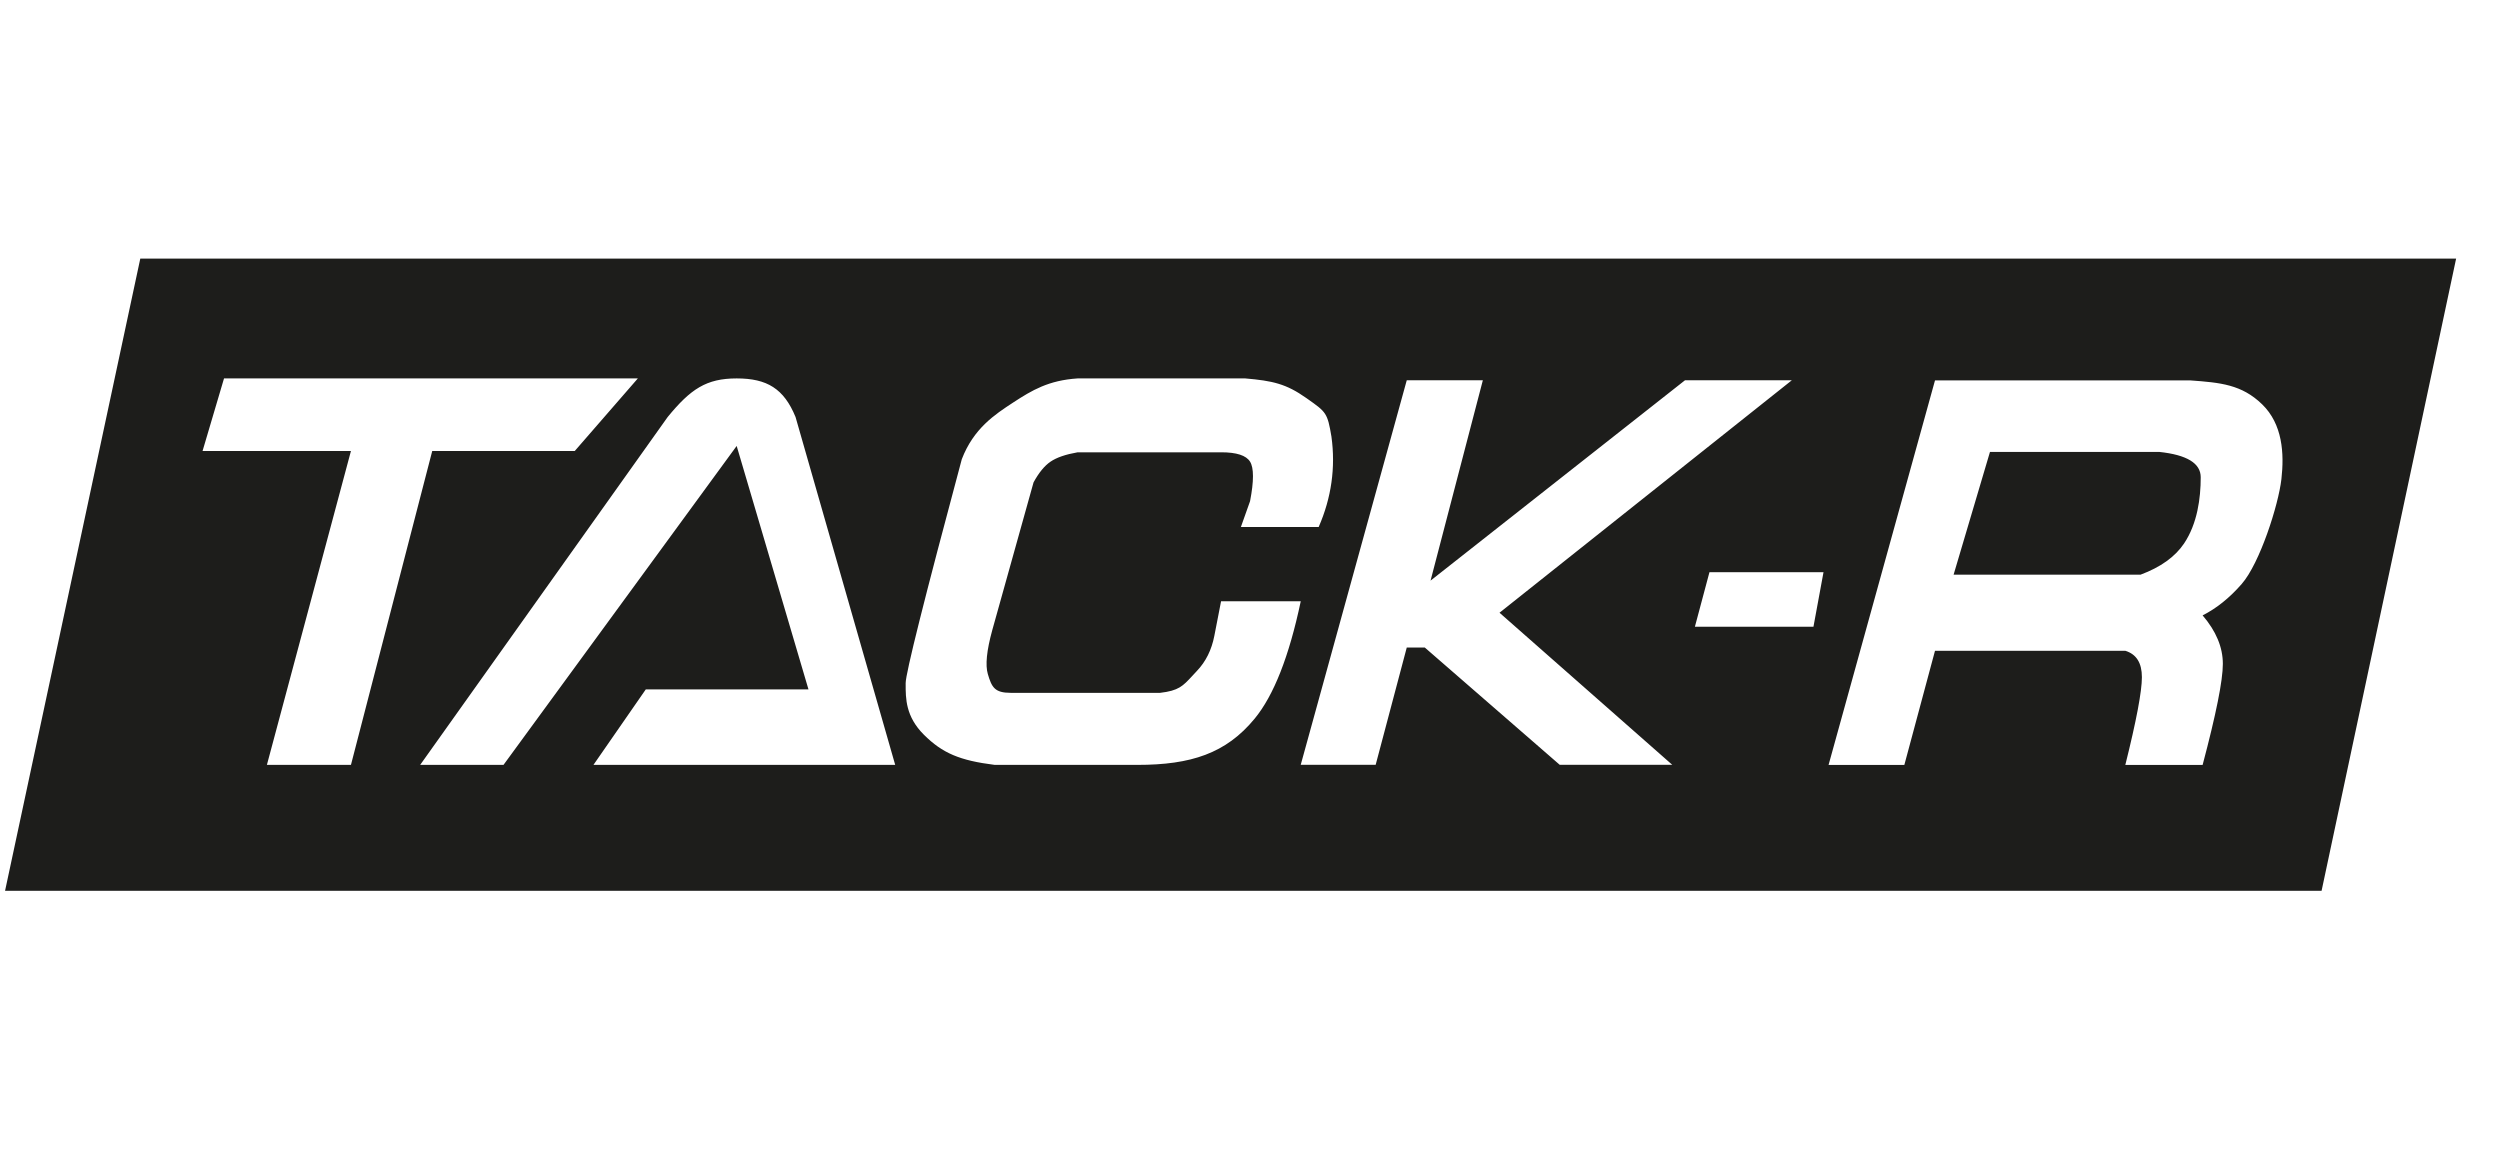 <?xml version="1.0" encoding="UTF-8"?>
<svg xmlns="http://www.w3.org/2000/svg" width="87" height="40" viewBox="0 0 87 40" fill="none">
  <g id="Frame 3346" clip-path="url(#clip0_2620_2220)">
    <path id="Subtract" fill-rule="evenodd" clip-rule="evenodd" d="M0.176 31L4.882 9H85.473L80.791 31H0.176ZM7.049 15.694L7.796 13.169H22.197L20.002 15.694H15.042L12.213 26.618H9.288L12.213 15.694H7.049ZM22.473 23.991L20.652 26.618H31.153L27.685 14.512C27.28 13.524 26.692 13.169 25.636 13.169C24.58 13.169 24.033 13.538 23.235 14.512L14.622 26.618H17.522L25.636 15.519L28.135 23.991H22.473ZM59.489 19.913L58.982 21.811H63.108L63.458 19.913H59.489ZM47.873 26.616H45.265L48.955 13.234H51.603L49.783 20.206L58.637 13.234H62.355L52.183 21.323L58.195 26.616H54.279L49.584 22.535H48.955L47.873 26.616ZM66.271 26.62H63.634L67.338 13.238H76.225C77.277 13.315 78.012 13.381 78.723 14.071C79.434 14.761 79.495 15.778 79.393 16.674C79.291 17.569 78.643 19.601 78.01 20.324C77.589 20.806 77.136 21.17 76.651 21.415C77.12 21.963 77.355 22.525 77.355 23.103C77.355 23.68 77.12 24.853 76.651 26.62H73.961C74.346 25.078 74.538 24.06 74.538 23.565C74.538 23.07 74.346 22.765 73.961 22.647H67.338L66.271 26.62ZM74.491 19.999H67.985L69.251 15.727H75.144C76.105 15.829 76.585 16.122 76.585 16.609C76.585 17.338 76.469 18.22 76.006 18.912C75.697 19.374 75.192 19.737 74.491 19.999ZM45.266 20.925H42.493L42.259 22.127C42.164 22.617 41.962 23.024 41.653 23.348C41.595 23.41 41.543 23.466 41.495 23.518C41.159 23.881 41.017 24.035 40.371 24.111H35.173C34.616 24.111 34.512 23.919 34.376 23.455C34.285 23.146 34.336 22.639 34.53 21.932L35.967 16.788C36.15 16.451 36.347 16.21 36.558 16.066C36.77 15.921 37.084 15.813 37.501 15.74H42.493C43.031 15.739 43.367 15.848 43.502 16.066C43.637 16.284 43.637 16.742 43.502 17.441L43.183 18.339H45.89C46.112 17.831 46.26 17.314 46.334 16.788C46.408 16.263 46.408 15.731 46.334 15.194C46.196 14.371 46.153 14.341 45.504 13.883C45.488 13.872 45.471 13.86 45.454 13.848C44.758 13.357 44.288 13.251 43.334 13.169H37.501C36.49 13.235 35.913 13.581 35.264 14.004C34.616 14.427 33.882 14.909 33.47 15.982C32.168 20.836 31.517 23.433 31.517 23.772C31.517 23.783 31.517 23.794 31.517 23.805C31.516 24.308 31.516 24.934 32.15 25.567C32.798 26.213 33.404 26.466 34.616 26.618H39.583C41.443 26.618 42.664 26.221 43.662 25.009C44.327 24.201 44.862 22.84 45.266 20.925Z" fill="#1D1D1B"></path>
  </g>
  <defs>
    <clipPath id="clip0_2620_2220">
      <rect width="86" height="40" fill="white" transform="translate(0.176)"></rect>
    </clipPath>
  </defs>
</svg>
